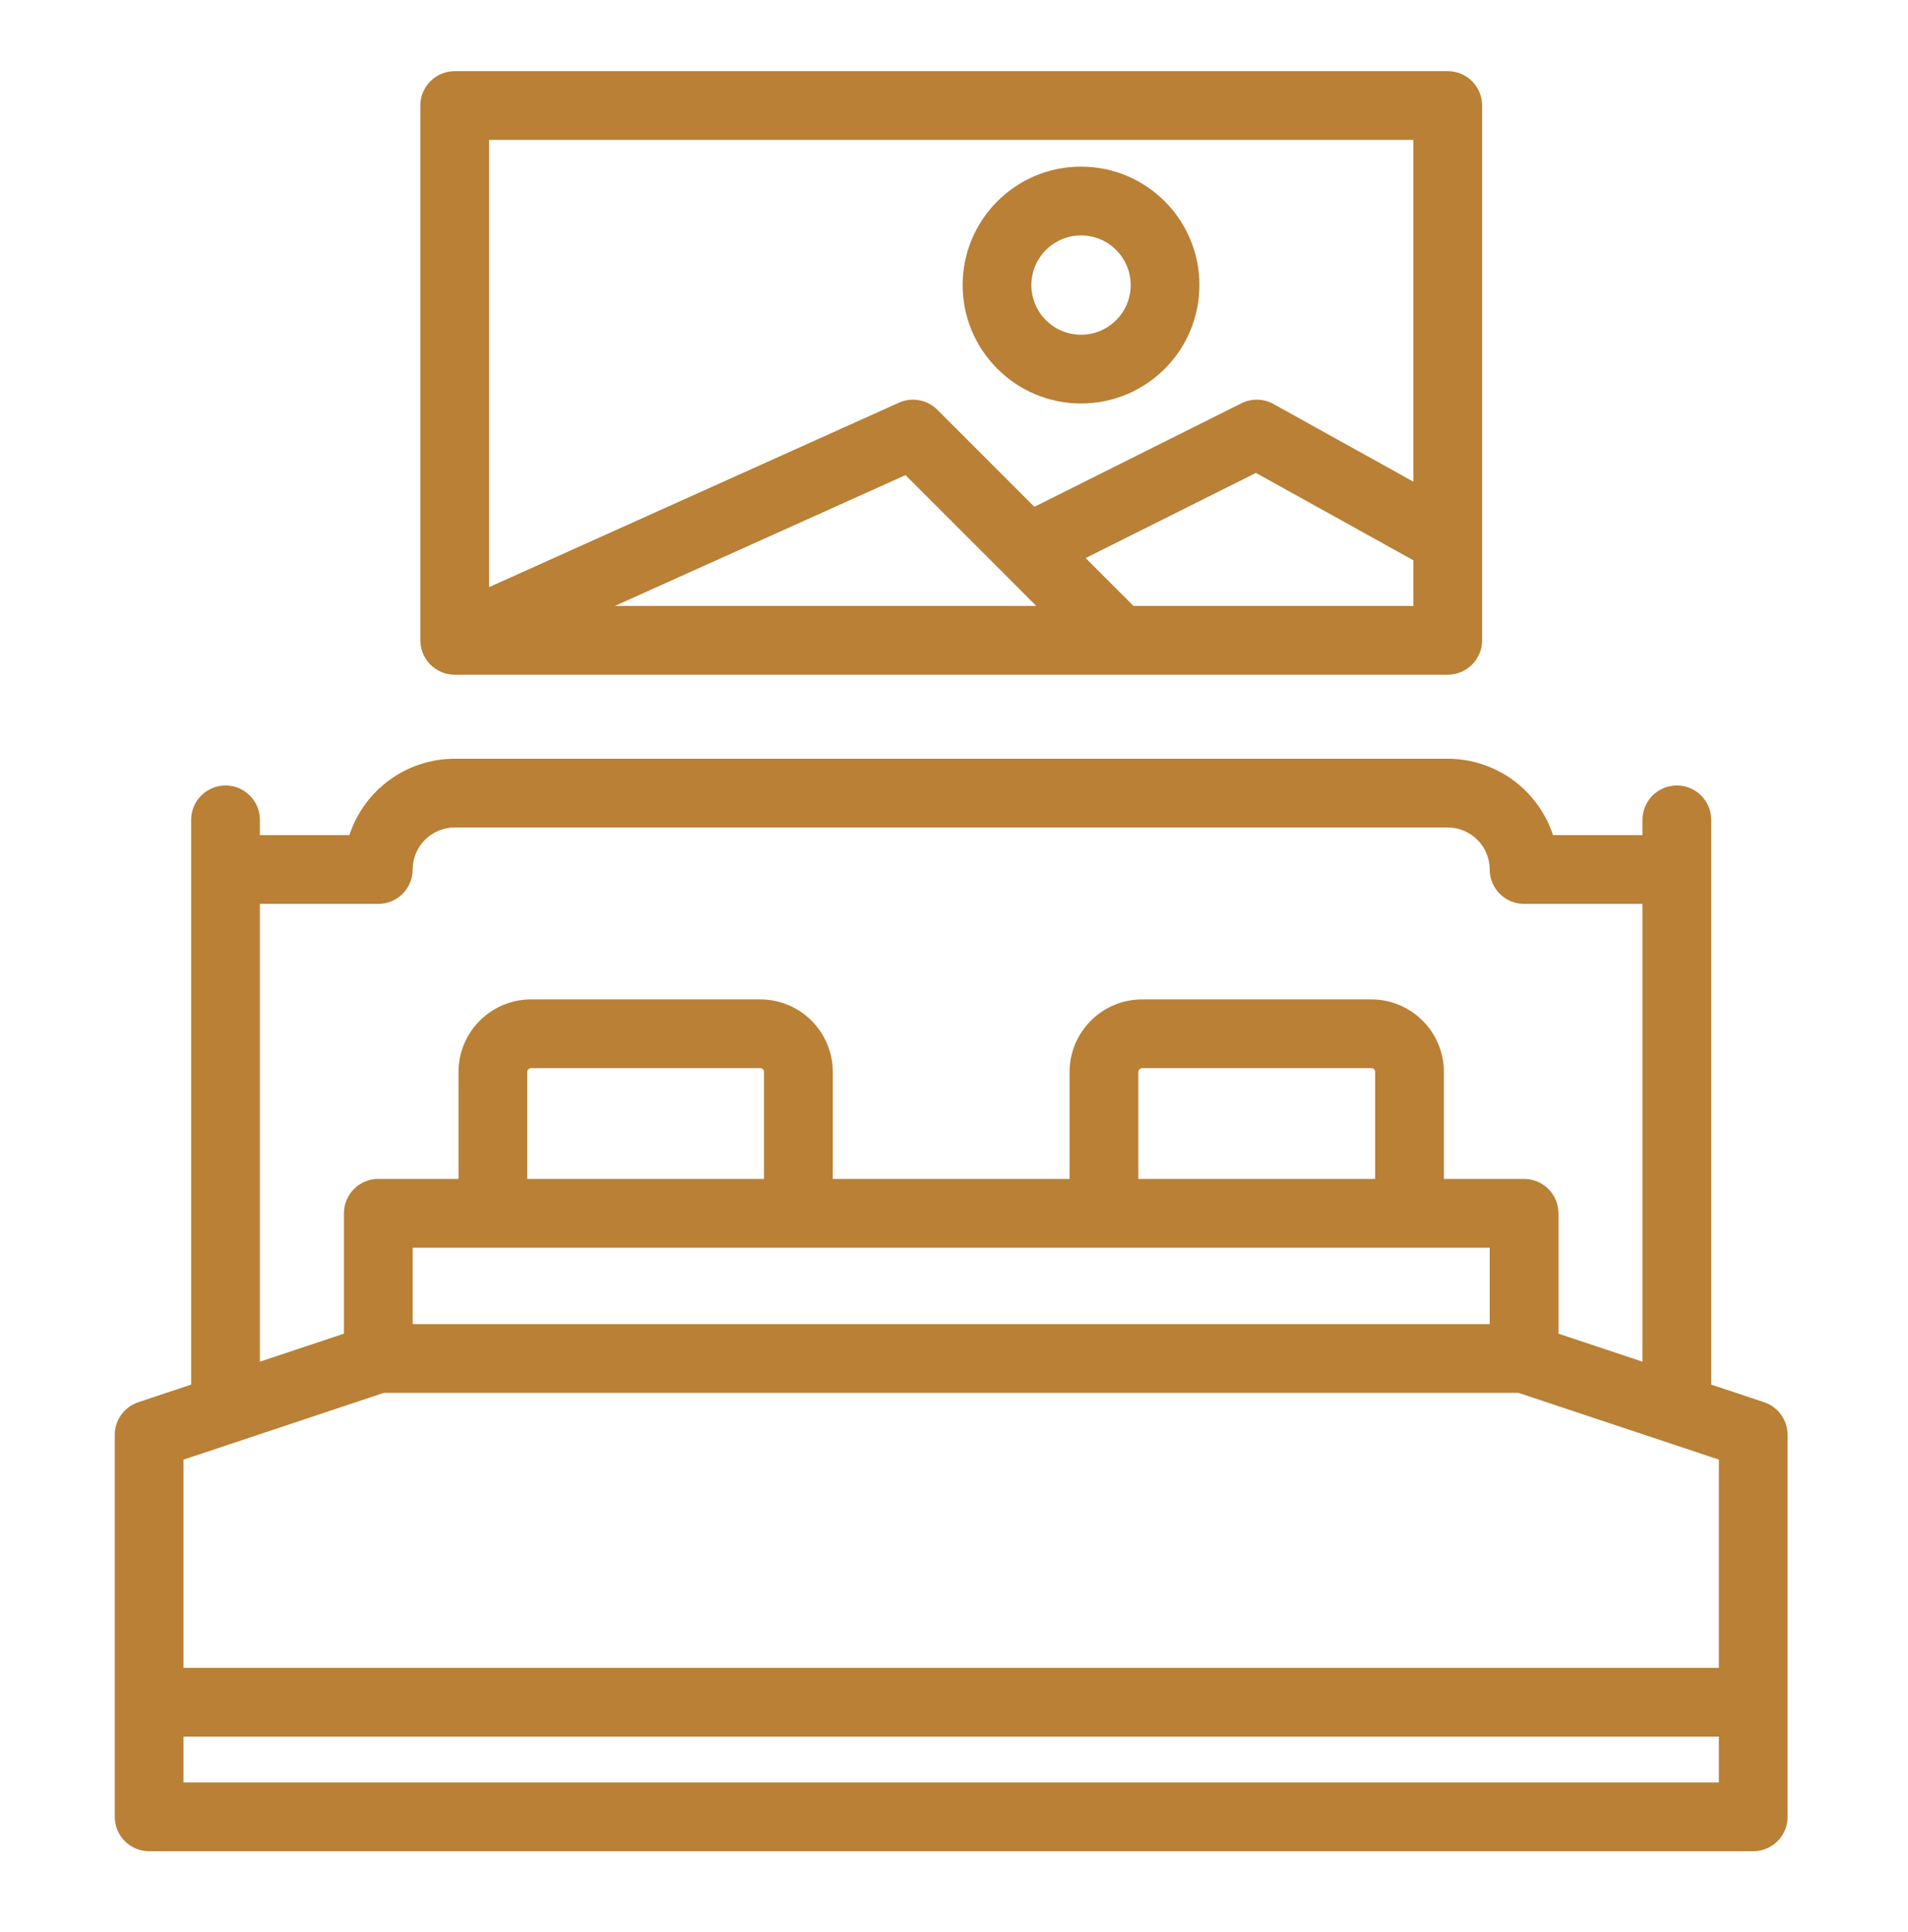 <svg width="80" height="81" viewBox="0 0 80 81" fill="none" xmlns="http://www.w3.org/2000/svg">
<path d="M73.967 58.784L71.749 58.045V34.369C71.749 33.574 71.104 32.928 70.308 32.928C69.512 32.928 68.867 33.574 68.867 34.369V35.01H65.115C64.489 33.101 62.709 31.81 60.7 31.807H19.064C17.055 31.81 15.275 33.101 14.649 35.01H10.897V34.369C10.897 33.574 10.252 32.928 9.456 32.928C8.66 32.928 8.015 33.574 8.015 34.369V58.045L5.797 58.784C5.209 58.98 4.812 59.531 4.812 60.151V76.165C4.812 76.961 5.458 77.606 6.253 77.606H73.511C74.306 77.606 74.952 76.961 74.952 76.165V60.151C74.952 59.531 74.555 58.98 73.967 58.784ZM10.897 37.892H15.861C16.657 37.892 17.303 37.247 17.303 36.451C17.304 35.479 18.092 34.691 19.064 34.69H60.7C61.672 34.691 62.46 35.479 62.461 36.451C62.461 37.247 63.107 37.892 63.903 37.892H68.867V57.084L65.344 55.91V50.864C65.344 50.068 64.698 49.422 63.903 49.422H60.54V44.938C60.538 43.259 59.177 41.898 57.497 41.896H47.889C46.209 41.898 44.848 43.259 44.846 44.938V49.422H34.918V44.938C34.916 43.259 33.555 41.898 31.875 41.896H22.267C20.587 41.898 19.226 43.259 19.224 44.938V49.422H15.861C15.066 49.422 14.42 50.068 14.42 50.864V55.91L10.897 57.084V37.892ZM32.035 49.422H22.107V44.938C22.107 44.85 22.179 44.778 22.267 44.778H31.875C31.963 44.778 32.035 44.85 32.035 44.938V49.422ZM62.461 52.305V55.507H17.303V52.305H62.461ZM57.657 49.422H47.729V44.938C47.729 44.85 47.801 44.778 47.889 44.778H57.497C57.585 44.778 57.657 44.85 57.657 44.938V49.422ZM7.694 61.19L16.095 58.39H63.668L72.07 61.19V69.92H7.694V61.19ZM7.694 74.724V72.802H72.07V74.724H7.694Z" fill="#B98036"/>
<path d="M60.701 28.285C61.497 28.285 62.143 27.639 62.143 26.843V4.424C62.143 3.628 61.497 2.983 60.701 2.983H19.066C18.27 2.983 17.625 3.628 17.625 4.424V26.843C17.625 27.639 18.27 28.285 19.066 28.285H60.701ZM43.45 25.402H25.781L37.967 19.918L43.45 25.402ZM47.527 25.402L45.519 23.395L52.66 19.825L59.26 23.488V25.402H47.527ZM59.26 5.865V20.192L53.394 16.936C52.978 16.705 52.475 16.694 52.05 16.907L43.37 21.247L39.301 17.177C38.878 16.754 38.237 16.636 37.69 16.882L20.507 24.614V5.865H59.26Z" fill="#B98036"/>
<path d="M45.326 16.915C48.068 16.915 50.29 14.692 50.29 11.951C50.29 9.209 48.068 6.986 45.326 6.986C42.584 6.986 40.362 9.209 40.362 11.951C40.365 14.691 42.586 16.912 45.326 16.915ZM45.326 9.869C46.475 9.869 47.408 10.801 47.408 11.951C47.408 13.101 46.475 14.032 45.326 14.032C44.176 14.032 43.244 13.101 43.244 11.951C43.245 10.802 44.177 9.87 45.326 9.869Z" fill="#B98036"/>
</svg>
